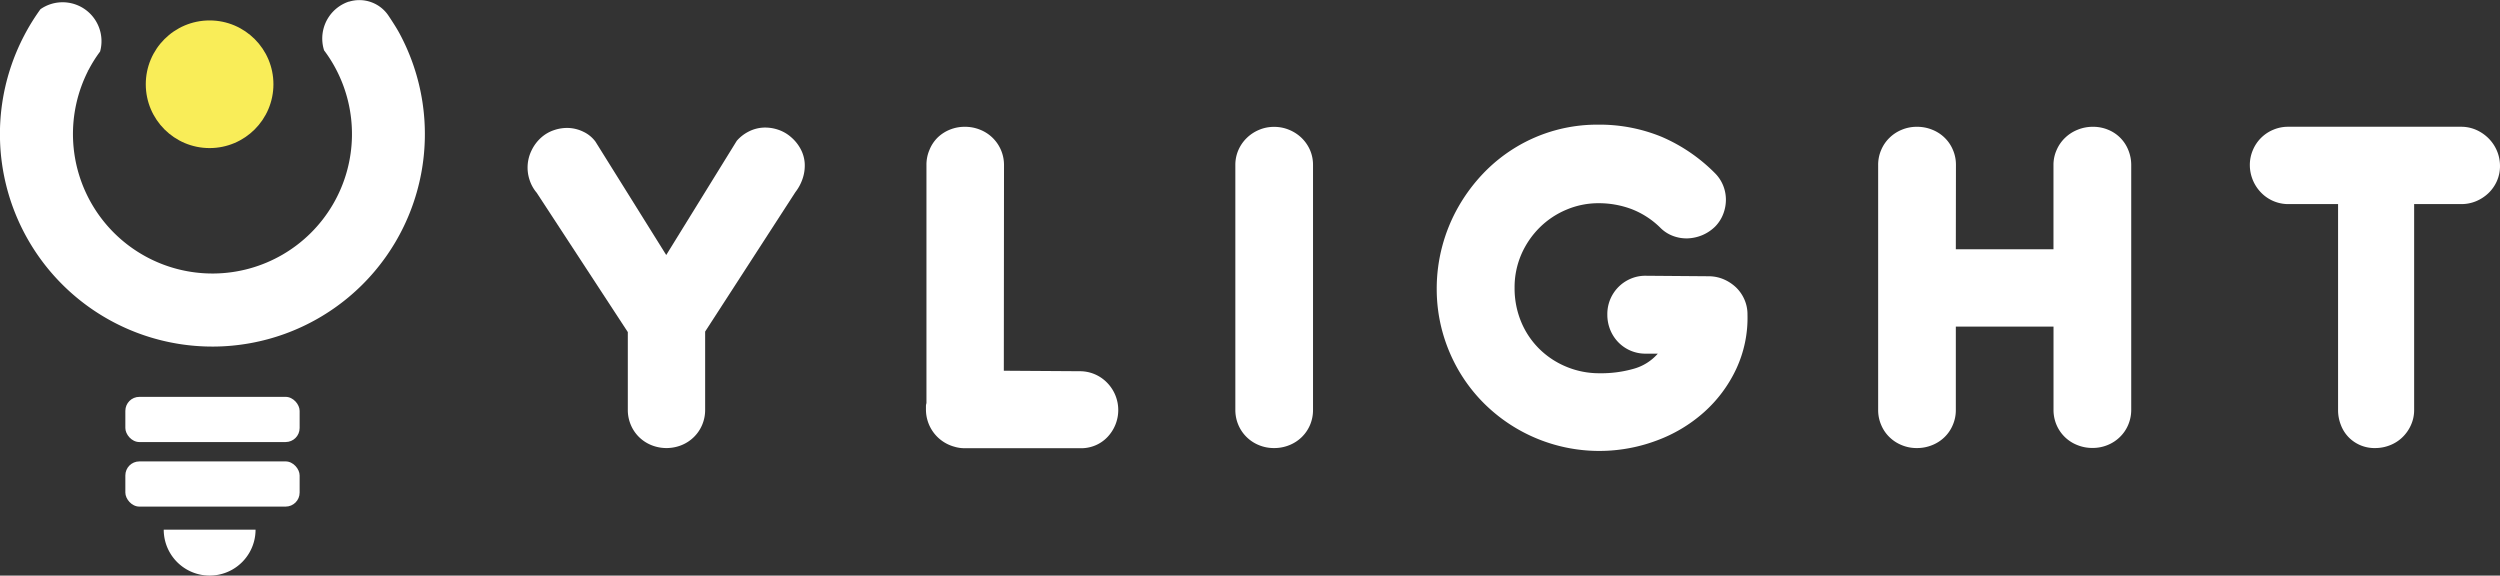 <svg xmlns="http://www.w3.org/2000/svg" viewBox="0 0 653.38 150.43"><rect x="0" y="0" width="653.38" height="150.43" fill="#333333" stroke="none"/><defs><style>.cls-1{fill:#e52323;}.cls-2{fill:#fff;}.cls-3{fill:#f9ed58;}</style></defs><g id="Calque_2" data-name="Calque 2"><g id="Layer_1" data-name="Layer 1"><path class="cls-1" d="M18.7,51.68c0,.26,0,.54,0,.81v-.3c0-.15,0-.3,0-.44Z"/><path class="cls-2" d="M10.57,2.41a55.65,55.65,0,0,0-3.84,6.1c-.13.24-.26.48-.38.72a55.53,55.53,0,1,0,98-.61c-.66-1.22-1.8-3-2.77-4.45A9.16,9.16,0,0,0,91.2.44l-.09,0A10.17,10.17,0,0,0,86,4.32a10.2,10.2,0,0,0-1.3,8.84,35.47,35.47,0,0,1,2.84,4.41,36.46,36.46,0,1,1-64.42.75l-.34.27-.25.18a7.91,7.91,0,0,0,.63-.52,34.8,34.8,0,0,1,3-4.78A10.18,10.18,0,0,0,21.84,2.19a10.2,10.2,0,0,0-8.72-1.07A10,10,0,0,0,10.57,2.41Z"/><path class="cls-1" d="M18.7,51.68c0,.26,0,.54,0,.81v-.3c0-.15,0-.3,0-.44Z"/><rect class="cls-2" x="32.76" y="120.59" width="45.55" height="11.81" rx="3.66" transform="translate(111.07 252.99) rotate(180)"/><rect class="cls-2" x="32.76" y="103.72" width="45.55" height="11.81" rx="3.66" transform="translate(111.07 219.25) rotate(180)"/><path class="cls-2" d="M42.79,138.43a12,12,0,1,0,24,0Z"/><circle class="cls-3" cx="54.78" cy="22.02" r="16.68"/><path class="cls-2" d="M174.12,66.65l18.43-29.84a10.17,10.17,0,0,1,3.18-2.46,9.46,9.46,0,0,1,3.74-1,10.56,10.56,0,0,1,3.84.53,9.83,9.83,0,0,1,3.48,2,10.74,10.74,0,0,1,2.42,3,9.11,9.11,0,0,1,1.09,3.61,10.56,10.56,0,0,1-.43,3.87,12,12,0,0,1-2,3.87L184.29,86.66v20.47a9.92,9.92,0,0,1-.79,3.93,9.71,9.71,0,0,1-2.17,3.18,9.82,9.82,0,0,1-3.21,2.1,10.57,10.57,0,0,1-7.87,0,9.86,9.86,0,0,1-3.22-2.1,9.69,9.69,0,0,1-2.16-3.18,9.92,9.92,0,0,1-.79-3.93V86.79L140.27,50.38a9.92,9.92,0,0,1-1.9-3.47,10.2,10.2,0,0,1,.56-7.61A10.67,10.67,0,0,1,141.39,36a9.61,9.61,0,0,1,3.44-2,10.48,10.48,0,0,1,3.9-.55,9.76,9.76,0,0,1,3.77,1,8.39,8.39,0,0,1,3.12,2.56Z"/><path class="cls-2" d="M262.35,96.89l19.87.13a9.88,9.88,0,0,1,7.12,3,10.23,10.23,0,0,1,2.13,3.21,10.2,10.2,0,0,1,0,7.87,10.27,10.27,0,0,1-2.13,3.22,9.36,9.36,0,0,1-3.18,2.13,9.61,9.61,0,0,1-3.94.69h-30a9.1,9.1,0,0,1-2.82-.4A10.06,10.06,0,0,1,242,107v-.78a2.57,2.57,0,0,1,.13-.85V43.1a9.75,9.75,0,0,1,.79-3.93A9.53,9.53,0,0,1,245,36a9.92,9.92,0,0,1,3.21-2.1,10.17,10.17,0,0,1,3.94-.76,10.39,10.39,0,0,1,4,.76A9.89,9.89,0,0,1,259.4,36a9.92,9.92,0,0,1,3,7.11Z"/><path class="cls-2" d="M343.16,107.13a9.92,9.92,0,0,1-.78,3.93,9.71,9.71,0,0,1-2.17,3.18,9.84,9.84,0,0,1-3.24,2.1,10.39,10.39,0,0,1-4,.76,10.13,10.13,0,0,1-3.94-.76,9.82,9.82,0,0,1-3.21-2.1,9.71,9.71,0,0,1-2.17-3.18,9.92,9.92,0,0,1-.79-3.93v-64a9.71,9.71,0,0,1,.79-3.9,10,10,0,0,1,2.17-3.15,10.23,10.23,0,0,1,3.21-2.13,9.8,9.8,0,0,1,3.94-.79,10,10,0,0,1,4,.79,10.25,10.25,0,0,1,3.24,2.13,10,10,0,0,1,2.17,3.15,9.7,9.7,0,0,1,.78,3.9Z"/><path class="cls-2" d="M395.84,75.25a22.87,22.87,0,0,0,1.7,8.82,21.51,21.51,0,0,0,4.73,7.08,22,22,0,0,0,7.08,4.69,22.28,22.28,0,0,0,8.73,1.71A30.86,30.86,0,0,0,427,96.37a13,13,0,0,0,6.27-3.94h-3.22a9.86,9.86,0,0,1-7.12-3,10.11,10.11,0,0,1-2.1-3.25,10.49,10.49,0,0,1-.75-4,10,10,0,0,1,6-9.29,9.61,9.61,0,0,1,3.93-.82l16.53.13a10,10,0,0,1,3.94.79,11,11,0,0,1,3.21,2.1,9.86,9.86,0,0,1,2.2,3.15,9.64,9.64,0,0,1,.82,4,31.55,31.55,0,0,1-2.95,14.2,35.1,35.1,0,0,1-8.4,11.28,38.56,38.56,0,0,1-12.4,7.42,42.72,42.72,0,0,1-45.13-9.74,41.86,41.86,0,0,1-6.62-8.6A42.87,42.87,0,0,1,377,86.76a42.2,42.2,0,0,1-1.51-11.32A43.19,43.19,0,0,1,381.18,54a44.73,44.73,0,0,1,6.52-8.73,41.5,41.5,0,0,1,8.47-6.78,41,41,0,0,1,21.38-5.91,42.67,42.67,0,0,1,16.73,3.18,44.15,44.15,0,0,1,13.91,9.48,9.63,9.63,0,0,1,2.16,3.25,9.92,9.92,0,0,1,.72,3.71,10.46,10.46,0,0,1-.72,3.77,9.49,9.49,0,0,1-2.16,3.31,10.8,10.8,0,0,1-3.35,2.2,11,11,0,0,1-3.77.82,10,10,0,0,1-3.81-.63,9.2,9.2,0,0,1-3.37-2.19,21.94,21.94,0,0,0-7.55-4.86,24.44,24.44,0,0,0-8.53-1.51,21.32,21.32,0,0,0-8.46,1.71,21.93,21.93,0,0,0-7,4.69,22.65,22.65,0,0,0-4.76,7A21.63,21.63,0,0,0,395.84,75.25Z"/><path class="cls-2" d="M511.16,65.14h25.52v-22a9.45,9.45,0,0,1,.82-3.93A9.72,9.72,0,0,1,539.73,36a10.13,10.13,0,0,1,3.28-2.1,10.35,10.35,0,0,1,4-.76,10.08,10.08,0,0,1,3.93.76,9.51,9.51,0,0,1,5.28,5.28A10.27,10.27,0,0,1,557,43.1v64a9.92,9.92,0,0,1-.79,3.93,9.56,9.56,0,0,1-2.17,3.18,9.82,9.82,0,0,1-3.21,2.1,10.13,10.13,0,0,1-3.94.76,10.3,10.3,0,0,1-4-.76,9.75,9.75,0,0,1-5.42-5.28,9.92,9.92,0,0,1-.78-3.93V85.35H511.16v21.78a9.75,9.75,0,0,1-.79,3.93,9.53,9.53,0,0,1-2.16,3.18,9.79,9.79,0,0,1-3.25,2.1,10.39,10.39,0,0,1-4,.76,10.08,10.08,0,0,1-3.93-.76,9.86,9.86,0,0,1-3.22-2.1,9.53,9.53,0,0,1-2.16-3.18,9.75,9.75,0,0,1-.79-3.93v-64a9.75,9.75,0,0,1,.79-3.93A9.53,9.53,0,0,1,493.84,36a9.86,9.86,0,0,1,3.22-2.1,10.08,10.08,0,0,1,3.93-.76,10.39,10.39,0,0,1,4,.76,9.79,9.79,0,0,1,3.25,2.1,9.53,9.53,0,0,1,2.16,3.18,9.75,9.75,0,0,1,.79,3.93Z"/><path class="cls-2" d="M630.94,53.34v53.79a9.45,9.45,0,0,1-.82,3.93,10.11,10.11,0,0,1-2.2,3.18,9.74,9.74,0,0,1-3.24,2.1,10.39,10.39,0,0,1-4,.76,9.41,9.41,0,0,1-6.89-2.86,9.22,9.22,0,0,1-2-3.18,10.44,10.44,0,0,1-.73-3.93V53.34h-13a9.88,9.88,0,0,1-7.12-3A10.35,10.35,0,0,1,588,43.17a9.83,9.83,0,0,1,.79-3.94,9.87,9.87,0,0,1,5.31-5.31,9.8,9.8,0,0,1,3.94-.79h45.19a9.69,9.69,0,0,1,3.94.82,10.6,10.6,0,0,1,3.21,2.2,10.21,10.21,0,0,1,3,7.21,9.72,9.72,0,0,1-.79,3.91,10,10,0,0,1-2.17,3.15,10.58,10.58,0,0,1-3.21,2.13,10,10,0,0,1-3.94.79Z"/></g></g></svg>